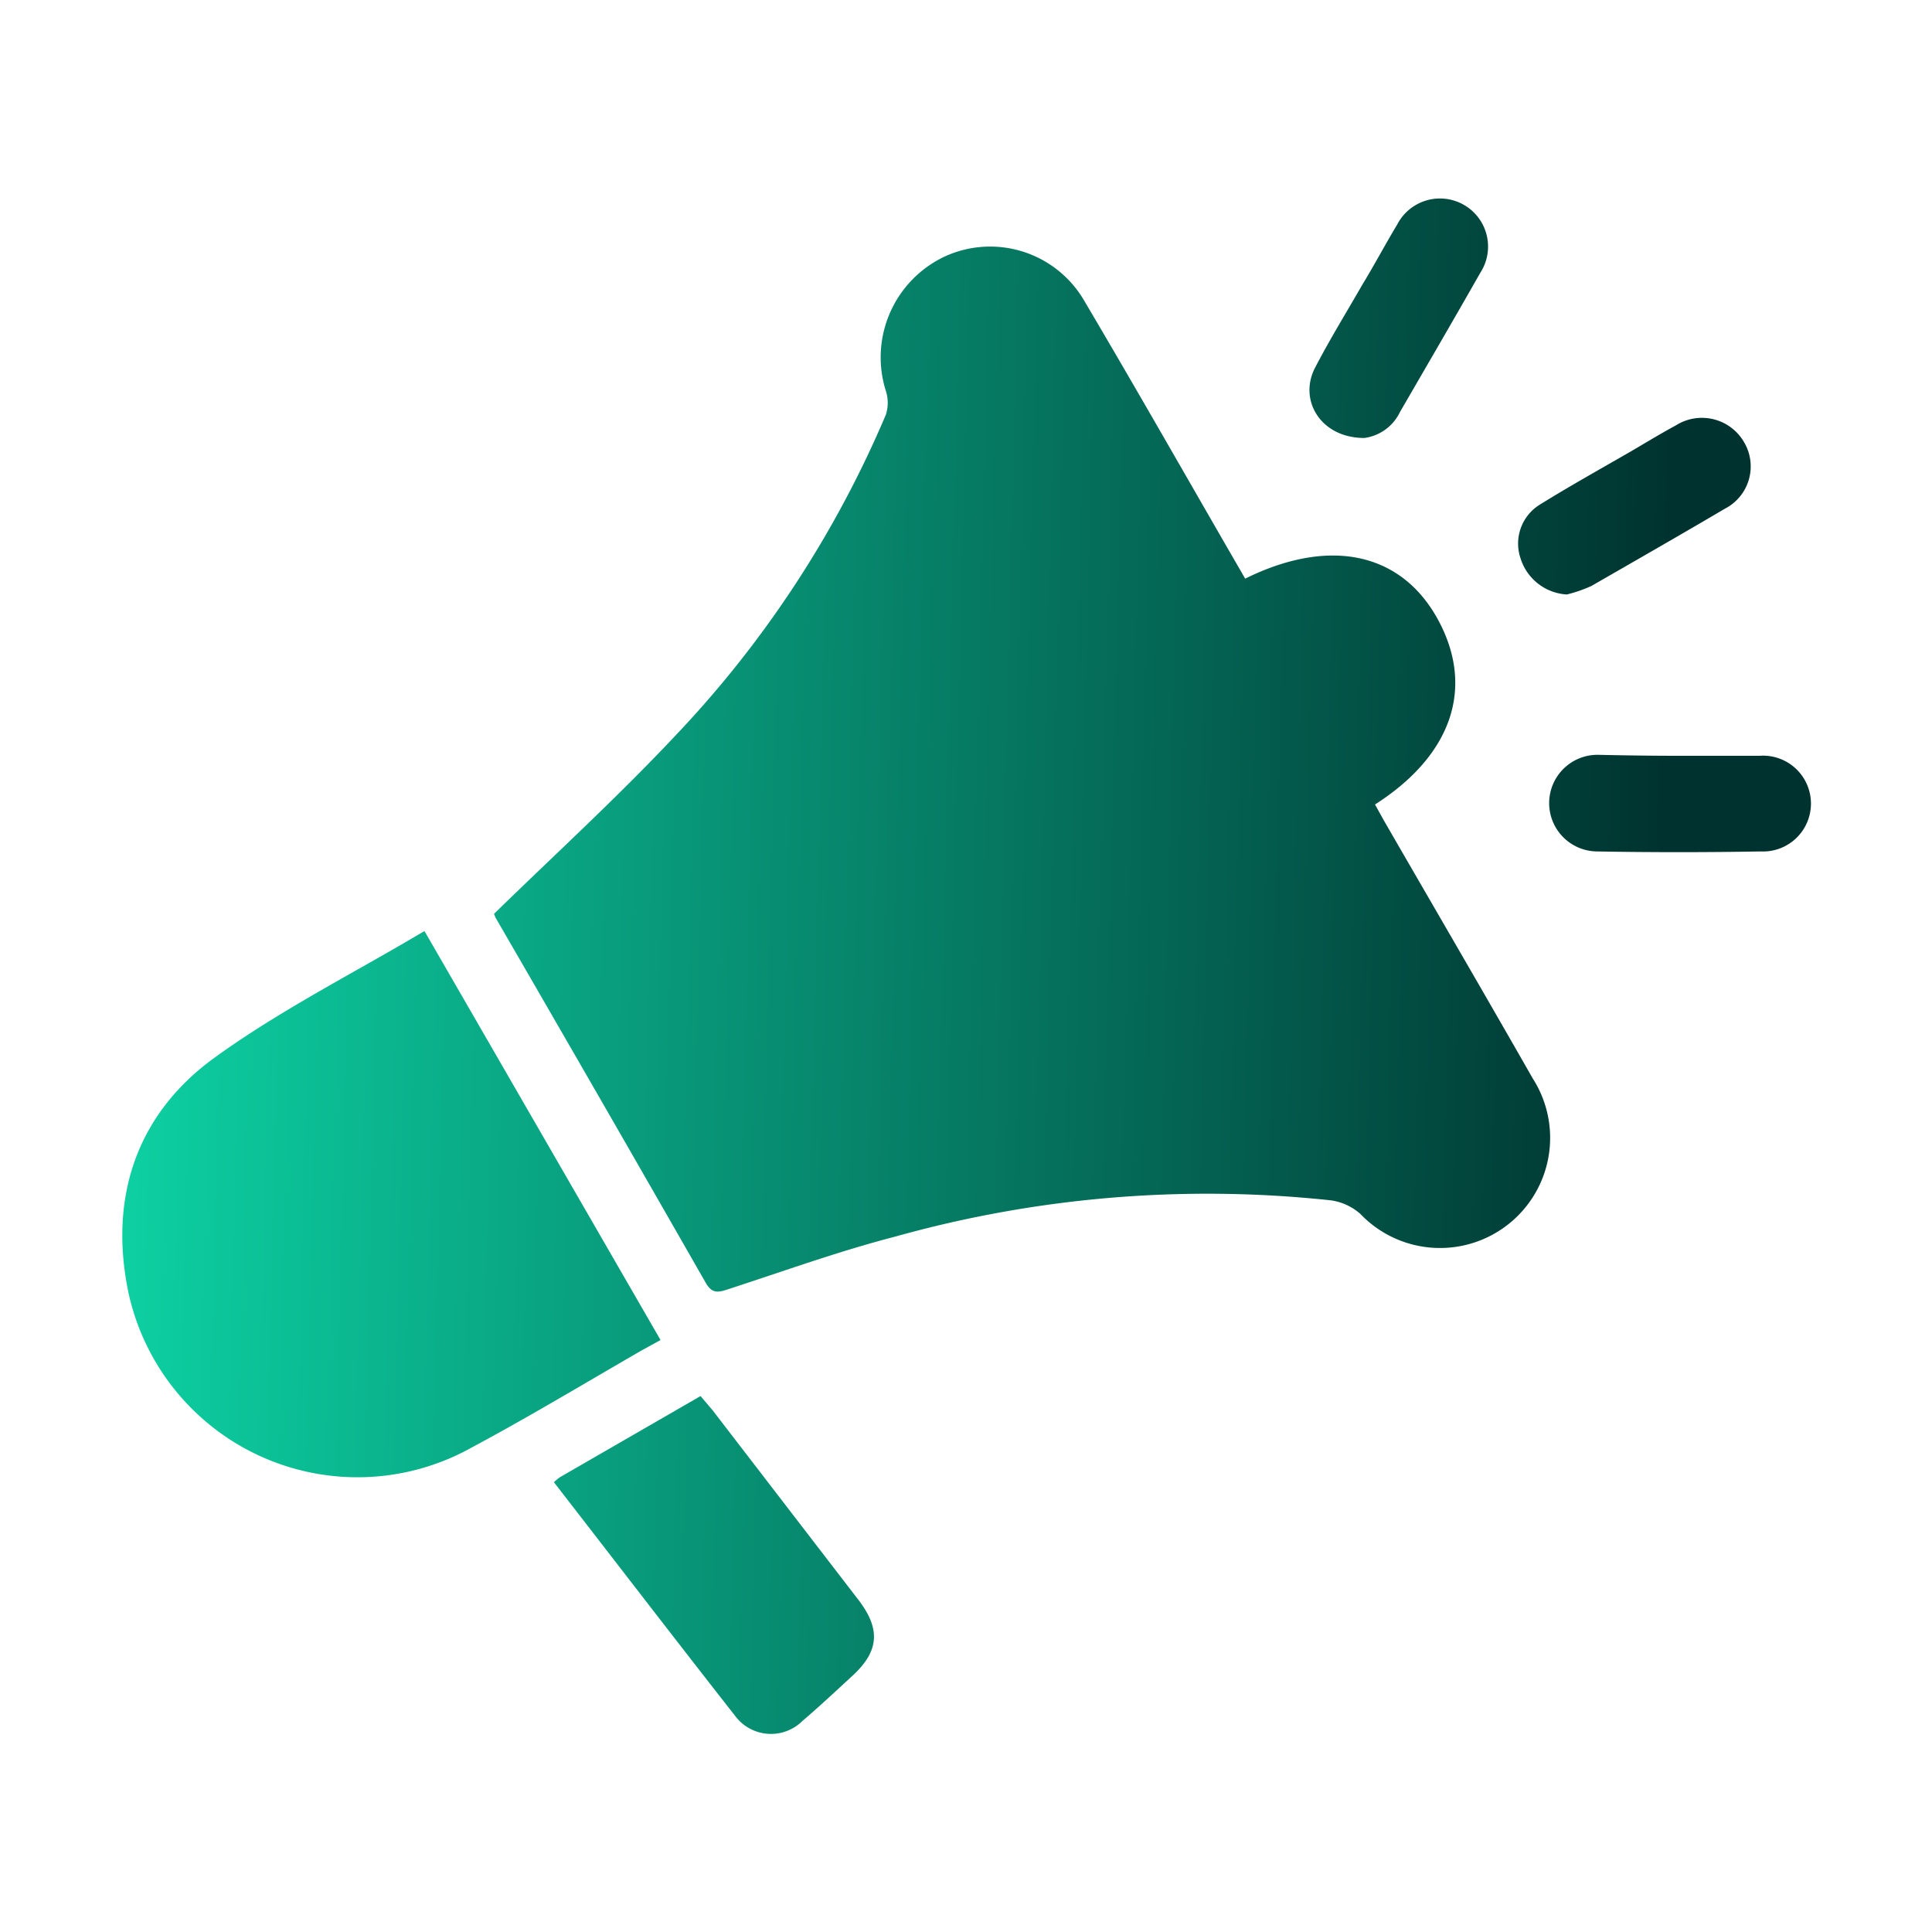 <svg xmlns="http://www.w3.org/2000/svg" xmlns:xlink="http://www.w3.org/1999/xlink" viewBox="0 0 100 100"><defs><style>.cls-1{fill:url(#linear-gradient);}.cls-2{fill:url(#linear-gradient-2);}.cls-3{fill:url(#linear-gradient-3);}.cls-4{fill:url(#linear-gradient-4);}.cls-5{fill:url(#linear-gradient-5);}.cls-6{fill:url(#linear-gradient-6);}</style><linearGradient id="linear-gradient" x1="86.6" y1="40.86" x2="5.92" y2="38.82" gradientUnits="userSpaceOnUse"><stop offset="0" stop-color="#00322f"/><stop offset="1" stop-color="#0dd2a3"/></linearGradient><linearGradient id="linear-gradient-2" x1="86.02" y1="64.01" x2="5.34" y2="61.97" xlink:href="#linear-gradient"/><linearGradient id="linear-gradient-3" x1="85.56" y1="82.21" x2="4.87" y2="80.16" xlink:href="#linear-gradient"/><linearGradient id="linear-gradient-4" x1="87.21" y1="16.83" x2="6.53" y2="14.79" xlink:href="#linear-gradient"/><linearGradient id="linear-gradient-5" x1="86.58" y1="41.6" x2="5.9" y2="39.55" xlink:href="#linear-gradient"/><linearGradient id="linear-gradient-6" x1="86.97" y1="26.26" x2="6.29" y2="24.22" xlink:href="#linear-gradient"/></defs><g id="Layer_3" data-name="Layer 3"><path class="cls-1" d="M25.57,47.3c3.18-3.1,6.35-6,9.28-9.11a55.63,55.63,0,0,0,11-16.72,2,2,0,0,0,0-1.24,5.77,5.77,0,0,1,3-6.93,5.63,5.63,0,0,1,7.26,2.25c2.65,4.48,5.22,9,7.82,13.5l.52.9c4.39-2.17,8.11-1.35,10,2.16s.68,7-3.28,9.53l.46.83c2.57,4.45,5.16,8.89,7.71,13.36a5.7,5.7,0,0,1-8.93,7,2.92,2.92,0,0,0-1.52-.7A59.91,59.91,0,0,0,46.36,64c-2.94.76-5.81,1.8-8.7,2.74-.52.17-.81.21-1.13-.34q-5.41-9.46-10.88-18.9C25.59,47.35,25.55,47.25,25.57,47.3Z"/><path class="cls-2" d="M34.19,69.36l-1,.55c-2.91,1.68-5.8,3.42-8.75,5A12.13,12.13,0,0,1,6.64,66.87c-1-4.87.41-9.17,4.43-12.1,3.4-2.47,7.2-4.38,10.9-6.58Z"/><path class="cls-3" d="M28.67,76.72a2.84,2.84,0,0,1,.31-.26l7.28-4.2.62.73,7.56,9.83c1.16,1.52,1.06,2.66-.34,3.94-.85.78-1.69,1.57-2.57,2.32a2.31,2.31,0,0,1-3.46-.24C34.92,84.82,31.81,80.77,28.67,76.72Z"/><path class="cls-4" d="M70.62,22.67c-2.29,0-3.44-2-2.53-3.68.75-1.44,1.6-2.82,2.41-4.23.61-1,1.2-2.11,1.82-3.14a2.49,2.49,0,1,1,4.3,2.5c-1.37,2.41-2.77,4.81-4.16,7.21A2.4,2.4,0,0,1,70.62,22.67Z"/><path class="cls-5" d="M86.91,39.12c1.39,0,2.77,0,4.16,0a2.48,2.48,0,1,1,.06,4.95c-2.83.05-5.67.05-8.5,0a2.48,2.48,0,1,1,.11-5C84.13,39.1,85.52,39.12,86.91,39.12Z"/><path class="cls-6" d="M81.1,30.77a2.67,2.67,0,0,1-2.4-1.88,2.37,2.37,0,0,1,1-2.77c1.53-.95,3.11-1.83,4.67-2.73.79-.46,1.57-.94,2.37-1.37a2.52,2.52,0,0,1,3.54.88,2.46,2.46,0,0,1-1,3.43c-2.29,1.35-4.6,2.67-6.91,4A7.29,7.29,0,0,1,81.1,30.77Z"/></g></svg>